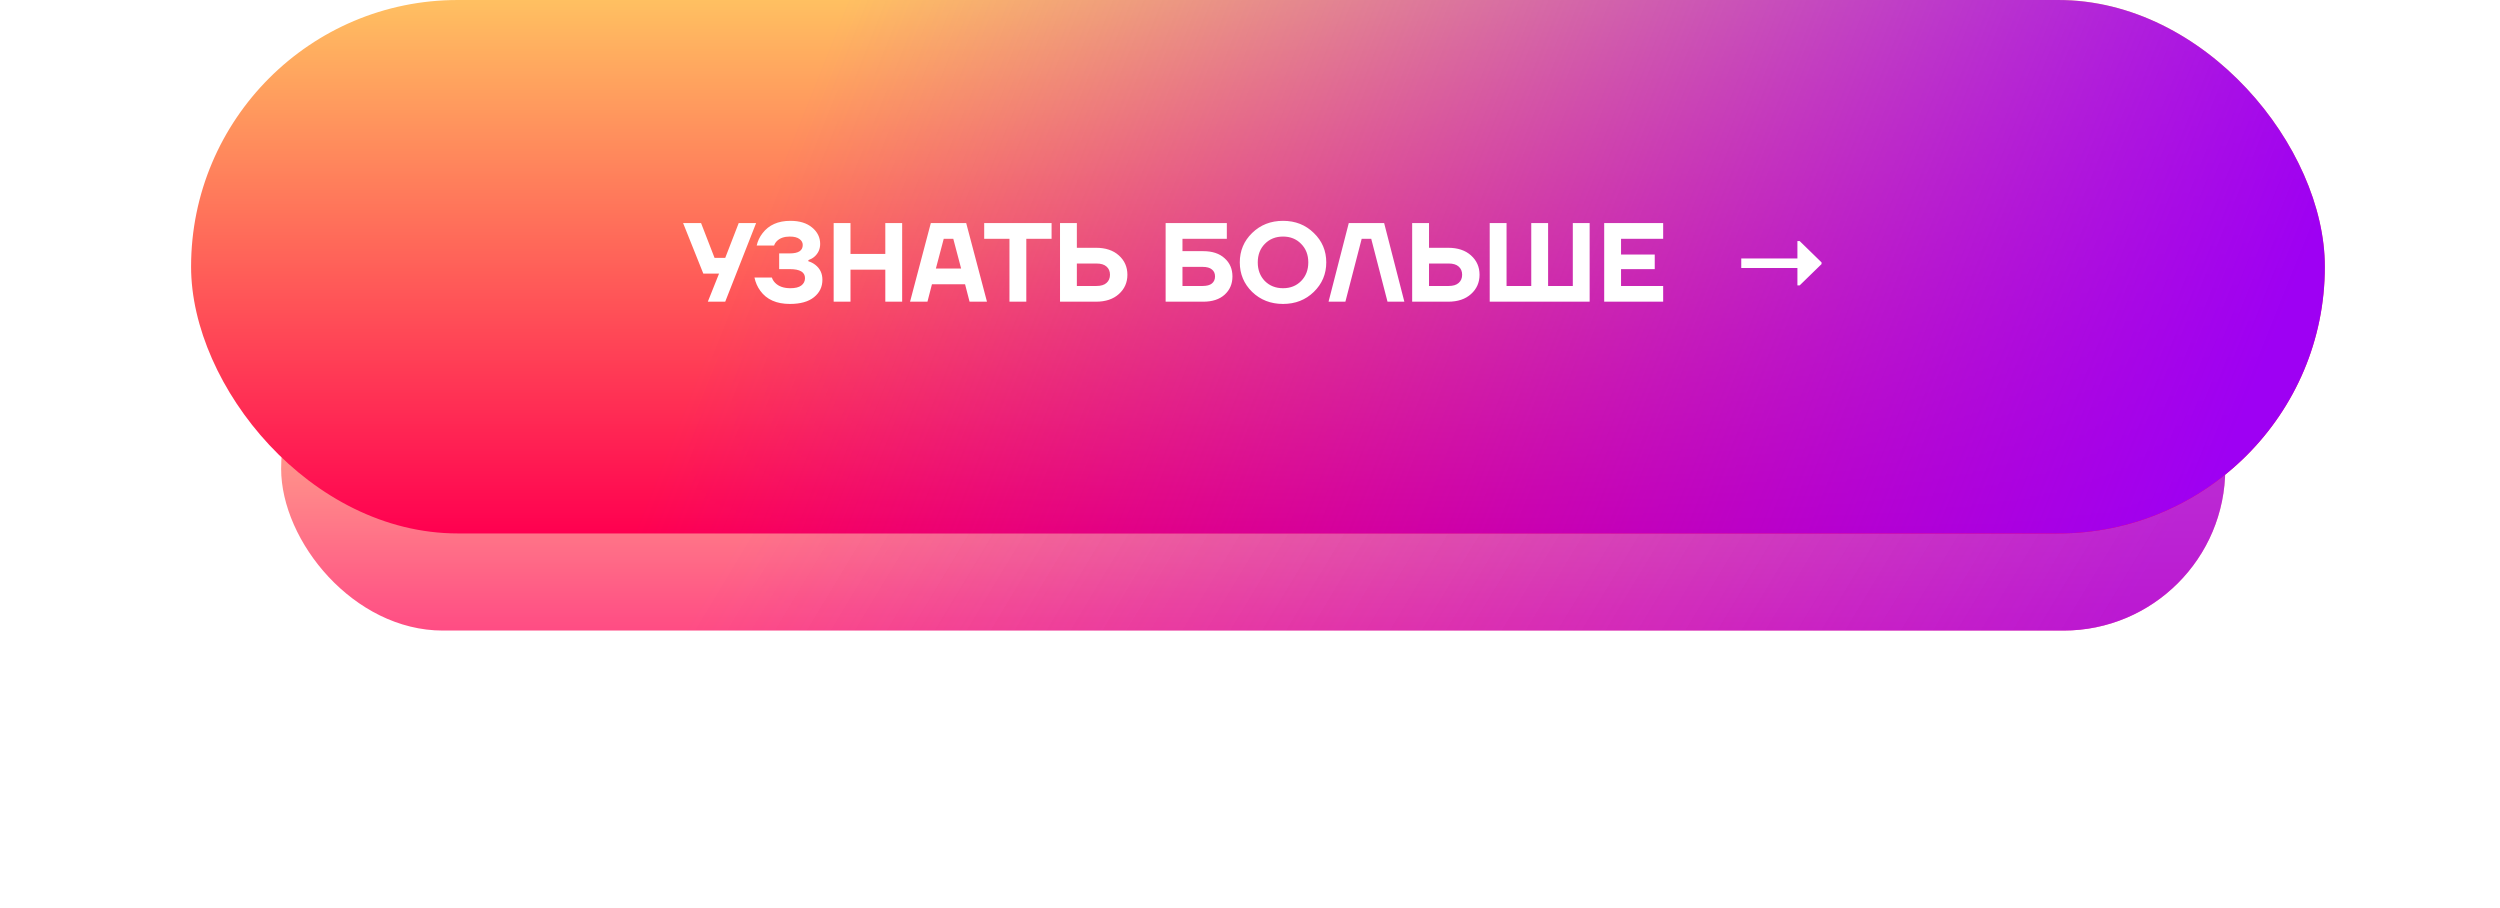 <?xml version="1.0" encoding="UTF-8"?> <svg xmlns="http://www.w3.org/2000/svg" width="314" height="114" viewBox="0 0 314 114" fill="none"> <g filter="url(#filter0_f)"> <rect x="279.493" y="79.199" width="244.183" height="40.649" rx="20.324" transform="rotate(-180 279.493 79.199)" fill="url(#paint0_linear)" fill-opacity="0.7"></rect> <rect x="279.493" y="79.199" width="244.183" height="40.649" rx="20.324" transform="rotate(-180 279.493 79.199)" fill="url(#paint1_linear)" fill-opacity="0.7"></rect> </g> <rect x="292" y="67" width="268" height="67" rx="33.5" transform="rotate(-180 292 67)" fill="url(#paint2_linear)"></rect> <rect x="292" y="67" width="268" height="67" rx="33.5" transform="rotate(-180 292 67)" fill="url(#paint3_linear)"></rect> <path d="M85.798 28.019H88.055L89.748 32.392H91.088L92.781 28.019H94.967L91.088 37.893H88.902L90.312 34.366H88.337L85.798 28.019ZM94.76 34.86H96.947C97.031 35.114 97.172 35.34 97.37 35.537C97.812 35.979 98.446 36.2 99.274 36.2C99.885 36.2 100.341 36.087 100.642 35.861C100.952 35.626 101.108 35.316 101.108 34.931C101.108 34.178 100.473 33.802 99.203 33.802H97.863V31.827H99.203C100.285 31.827 100.825 31.475 100.825 30.769C100.825 30.468 100.689 30.219 100.416 30.022C100.144 29.815 99.739 29.712 99.203 29.712C98.498 29.712 97.957 29.9 97.581 30.276C97.412 30.445 97.294 30.633 97.229 30.84H95.042C95.165 30.276 95.409 29.759 95.776 29.288C96.566 28.254 97.732 27.737 99.274 27.737C100.431 27.737 101.343 28.019 102.01 28.583C102.678 29.138 103.012 29.82 103.012 30.628C103.012 31.296 102.763 31.841 102.264 32.265C102.076 32.424 101.832 32.561 101.531 32.674V32.815C101.85 32.909 102.142 33.059 102.405 33.266C102.998 33.727 103.294 34.352 103.294 35.142C103.294 36.035 102.941 36.764 102.236 37.328C101.54 37.893 100.529 38.175 99.203 38.175C97.529 38.175 96.293 37.625 95.494 36.524C95.136 36.035 94.892 35.481 94.76 34.86ZM104.707 37.893V28.019H106.822V31.898H111.195V28.019H113.311V37.893H111.195V33.873H106.822V37.893H104.707ZM114.302 37.893L116.911 28.019H121.354L123.964 37.893H121.777L121.213 35.706H117.052L116.488 37.893H114.302ZM117.546 33.731H120.719L119.732 29.994H118.533L117.546 33.731ZM123.615 29.994V28.019H132.078V29.994H128.904V37.893H126.789V29.994H123.615ZM133.138 37.893V28.019H135.253V31.122H137.651C138.864 31.122 139.823 31.442 140.529 32.081C141.243 32.721 141.601 33.529 141.601 34.507C141.601 35.485 141.243 36.294 140.529 36.933C139.823 37.573 138.864 37.893 137.651 37.893H133.138ZM135.253 35.918H137.722C138.277 35.918 138.695 35.791 138.977 35.537C139.269 35.283 139.414 34.94 139.414 34.507C139.414 34.075 139.269 33.731 138.977 33.478C138.695 33.224 138.277 33.097 137.722 33.097H135.253V35.918ZM146.403 37.893V28.019H154.09V29.994H148.518V31.545H151.128C152.266 31.545 153.159 31.841 153.808 32.434C154.466 33.017 154.795 33.779 154.795 34.719C154.795 35.659 154.466 36.426 153.808 37.018C153.159 37.601 152.266 37.893 151.128 37.893H146.403ZM148.518 35.918H151.057C151.574 35.918 151.96 35.814 152.214 35.608C152.477 35.391 152.609 35.095 152.609 34.719C152.609 34.343 152.477 34.051 152.214 33.844C151.96 33.628 151.574 33.52 151.057 33.52H148.518V35.918ZM157.27 36.665C156.235 35.65 155.718 34.413 155.718 32.956C155.718 31.498 156.235 30.266 157.27 29.26C158.313 28.245 159.606 27.737 161.149 27.737C162.691 27.737 163.979 28.245 165.013 29.26C166.057 30.266 166.579 31.498 166.579 32.956C166.579 34.413 166.057 35.65 165.013 36.665C163.979 37.672 162.691 38.175 161.149 38.175C159.606 38.175 158.313 37.672 157.27 36.665ZM158.864 30.628C158.271 31.23 157.975 32.006 157.975 32.956C157.975 33.906 158.271 34.686 158.864 35.297C159.465 35.899 160.227 36.2 161.149 36.2C162.07 36.2 162.827 35.899 163.42 35.297C164.021 34.686 164.322 33.906 164.322 32.956C164.322 32.006 164.021 31.23 163.42 30.628C162.827 30.017 162.07 29.712 161.149 29.712C160.227 29.712 159.465 30.017 158.864 30.628ZM166.866 37.893L169.405 28.019H173.848L176.387 37.893H174.271L172.226 29.994H171.027L168.981 37.893H166.866ZM177.368 37.893V28.019H179.484V31.122H181.882C183.095 31.122 184.054 31.442 184.759 32.081C185.474 32.721 185.831 33.529 185.831 34.507C185.831 35.485 185.474 36.294 184.759 36.933C184.054 37.573 183.095 37.893 181.882 37.893H177.368ZM179.484 35.918H181.952C182.507 35.918 182.925 35.791 183.208 35.537C183.499 35.283 183.645 34.94 183.645 34.507C183.645 34.075 183.499 33.731 183.208 33.478C182.925 33.224 182.507 33.097 181.952 33.097H179.484V35.918ZM187.107 37.893V28.019H189.223V35.918H192.326V28.019H194.441V35.918H197.545V28.019H199.66V37.893H187.107ZM201.487 37.893V28.019H208.893V29.994H203.603V31.968H207.835V33.802H203.603V35.918H208.893V37.893H201.487ZM218.702 33.661V32.462H225.755V30.276H226.037L228.787 32.956V33.167L226.037 35.847H225.755V33.661H218.702Z" fill="white"></path> <defs> <filter id="filter0_f" x="0.842" y="4.083" width="313.119" height="109.585" filterUnits="userSpaceOnUse" color-interpolation-filters="sRGB"> <feFlood flood-opacity="0" result="BackgroundImageFix"></feFlood> <feBlend mode="normal" in="SourceGraphic" in2="BackgroundImageFix" result="shape"></feBlend> <feGaussianBlur stdDeviation="17.234" result="effect1_foregroundBlur"></feGaussianBlur> </filter> <linearGradient id="paint0_linear" x1="401.585" y1="79.199" x2="401.585" y2="119.848" gradientUnits="userSpaceOnUse"> <stop stop-color="#FF0050"></stop> <stop offset="1" stop-color="#FFC061"></stop> </linearGradient> <linearGradient id="paint1_linear" x1="292.604" y1="81.805" x2="423.942" y2="160.939" gradientUnits="userSpaceOnUse"> <stop stop-color="#9E00F3"></stop> <stop offset="1" stop-color="#A600FF" stop-opacity="0"></stop> </linearGradient> <linearGradient id="paint2_linear" x1="426" y1="67" x2="426" y2="134" gradientUnits="userSpaceOnUse"> <stop stop-color="#FF0050"></stop> <stop offset="1" stop-color="#FFC061"></stop> </linearGradient> <linearGradient id="paint3_linear" x1="306.389" y1="71.295" x2="475.628" y2="139.194" gradientUnits="userSpaceOnUse"> <stop stop-color="#9E00F3"></stop> <stop offset="1" stop-color="#A600FF" stop-opacity="0"></stop> </linearGradient> </defs> </svg> 